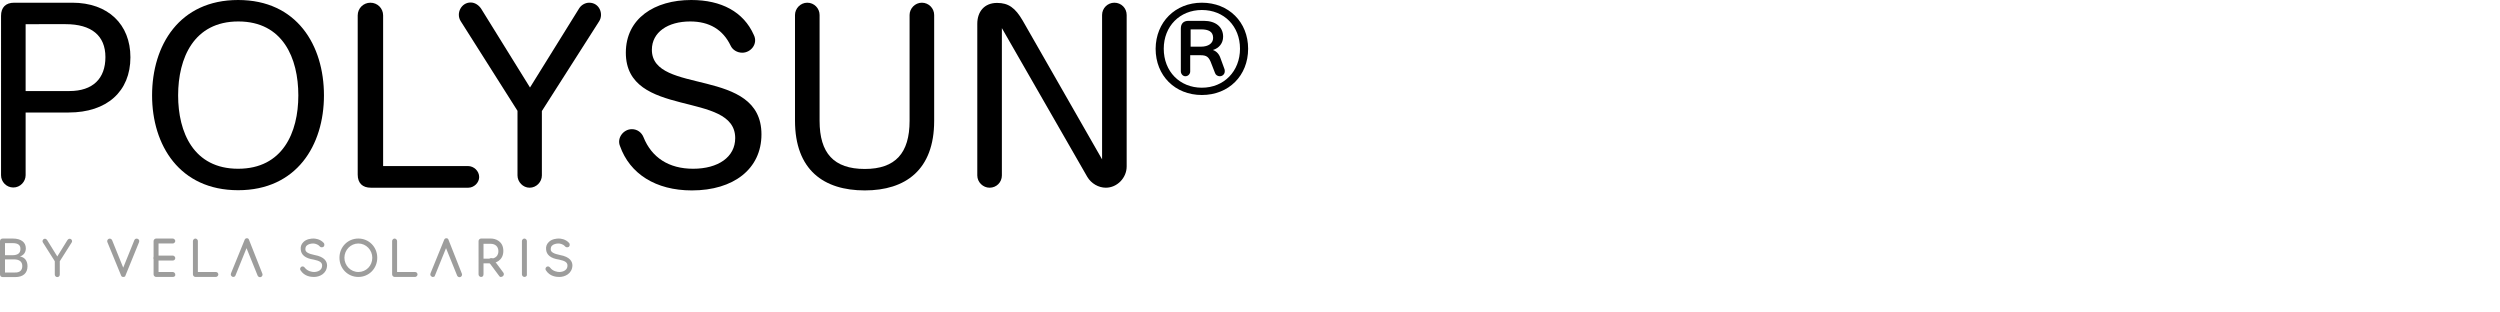 <?xml version="1.0" encoding="utf-8"?>
<!-- Generator: Adobe Illustrator 24.2.0, SVG Export Plug-In . SVG Version: 6.00 Build 0)  -->
<svg version="1.1" id="Ebene_1" xmlns="http://www.w3.org/2000/svg" xmlns:xlink="http://www.w3.org/1999/xlink" x="0px" y="0px"
	 viewBox="0 0 1200 150" style="enable-background:new 0 0 599.1 133.1;" xml:space="preserve">
<style type="text/css">
	.st0{fill:#9D9D9C;}
</style>
<g>
	<path d="M62.6,27.5C62.6,43.9,51.3,54,33,54H12.3v30.1c0,3.1-2.6,5.9-5.9,5.9s-5.9-2.7-5.9-5.9V7.6c0-4,2.2-6.3,6.3-6.3h27.9
		C51.9,1.3,62.6,11.7,62.6,27.5z M50.6,27.4c0-10.3-6.7-15.8-19.1-15.8H12.3v32.1h21C44.6,43.7,50.6,37.7,50.6,27.4z"/>
	<path d="M73,45.8C73,21.7,86.1,0,114.3,0s41.2,21.7,41.2,45.8c0,23.9-13.1,45.5-41.2,45.5S73,69.7,73,45.8z M143.2,45.8
		c0-17.9-7.4-35.5-28.8-35.5S85.5,27.9,85.5,45.8c0,17.7,7.4,35.2,28.8,35.2S143.2,63.6,143.2,45.8z"/>
	<path d="M230,85c0,2.7-2.5,5.1-5.2,5.1H178c-4,0-6.3-2.2-6.3-6.3V7.4c0-3.4,2.7-6.1,6.1-6.1c3.4,0,6.1,2.7,6.1,6.1v72.3h40.7
		C227.5,79.7,230,82.1,230,85z"/>
	<path d="M248.4,84.2V53.2l-27.3-43.1c-2.3-3.7,0.3-8.9,4.8-8.9c2.1,0,3.9,1.3,5,2.9L254.4,42L278,4c1-1.6,2.9-2.7,4.8-2.7
		c5,0,7,5.5,4.8,8.9l-27.5,43.1v30.9c0,3.1-2.6,5.9-5.9,5.9C251,90.1,248.4,87.3,248.4,84.2z"/>
	<path d="M297.6,70.1c-1.6-3.8,1.6-8.1,5.7-8.1c2.6,0,4.7,1.6,5.6,3.9c3.9,9.7,12.1,15.1,23.8,15.1c12,0,20.2-5.6,20.2-14.7
		c0-23-52.5-9.1-52.5-41C300.4,8.9,314.1,0,331.8,0c14.5,0,25.1,5.7,30,16.7c2.2,4.3-1.4,8.6-5.5,8.6c-2.5,0-4.7-1.4-5.6-3.4
		c-3.7-7.7-10.2-11.6-19.4-11.6c-10.8,0-18.4,5.2-18.4,13.6c0,21.9,52.6,8,52.6,40.6c0,16.6-13.4,26.9-33.4,26.9
		C314.7,91.4,302.3,83.4,297.6,70.1z"/>
	<path d="M381.6,57.9V7.2c0-3.1,2.6-5.9,5.9-5.9s5.9,2.7,5.9,5.9v50.8c0,15.5,6.8,23.1,21.7,23.1c14.7,0,21.5-7.6,21.5-23.1V7.2
		c0-3.1,2.6-5.9,5.9-5.9c3.3,0,5.9,2.7,5.9,5.9v50.8c0,23.6-13.8,33.4-33.3,33.4C395.4,91.4,381.6,81.6,381.6,57.9z"/>
	<path d="M540.8,7.2v72.7c0,5.5-4.6,10.2-10,10.2c-3.5,0-7-2-8.9-5.2l-41-71.4v70.7c0,3.3-2.6,5.9-5.9,5.9c-3.1,0-5.9-2.6-5.9-5.9
		V11.4c0-5.7,3.3-10,9.5-10c5.4,0,8.7,2.3,12.3,8.5l38.1,66.6V7.2c0-3.3,2.7-5.9,5.9-5.9C538.2,1.3,540.8,3.9,540.8,7.2z"/>
	<path d="M576.9,1.3c12.9,0,22.2,9.3,22.2,22.1c0,12.9-9.3,22.2-22.2,22.2c-12.9,0-22.2-9.3-22.2-22.2
		C554.8,10.6,564.1,1.3,576.9,1.3z M576.9,42.1c10.6,0,18.3-7.9,18.3-18.7c0-10.8-7.6-18.6-18.3-18.6c-10.6,0-18.3,7.8-18.3,18.6
		C558.6,34.3,566.3,42.1,576.9,42.1z M566.8,34.2V13.7c0-2.4,1.3-3.7,3.7-3.7h7.3c5.8,0,9.3,3,9.3,7.6c0,3.1-1.9,5.5-4.9,6.4
		c1.7,0.6,3,1.9,3.7,4.1l1.9,5.2c0.5,2.1-0.9,3.3-2.3,3.3c-1,0-2-0.6-2.3-1.6l-1.6-4.1c-1.3-3.7-2.4-4.4-5.5-4.4h-4.8v7.8
		c0,1.2-1,2.3-2.3,2.3S566.8,35.4,566.8,34.2z M576.5,22.4c3.5,0,5.8-1.6,5.8-4.2c0-3.1-2.3-4.1-5.8-4.1h-5v8.3H576.5z"/>
</g>
<g id="g36" transform="matrix(1.487,0,0,1.487,-5.983,-0.297)">
	<path id="path4" class="st0" d="M59.8,89.6h-5.4c-0.4,0-0.8-0.4-0.8-0.8V78c0-0.4,0.4-0.8,0.8-0.8h5.4c0.4,0,0.8,0.4,0.8,0.8
		c0,0.4-0.4,0.8-0.8,0.8h-4.6V88h4.6c0.4,0,0.8,0.4,0.8,0.8C60.7,89.3,60.3,89.6,59.8,89.6z"/>
	<path id="path6" class="st0" d="M173.3,89.6c-0.4,0-0.8-0.4-0.8-0.8V78c0-0.4,0.4-0.8,0.8-0.8s0.8,0.4,0.8,0.8v10.8
		C174.2,89.3,173.7,89.6,173.3,89.6z"/>
	<path id="path8" class="st0" d="M159.3,89.6c-0.4,0-0.8-0.4-0.8-0.8V78c0-0.4,0.4-0.8,0.8-0.8h3.2c1.4,0,4,0.8,4,4s-2.7,4-4,4h-2.4
		v3.5C160.1,89.3,159.8,89.6,159.3,89.6L159.3,89.6z M160.1,83.7h2.4c0.4,0,2.4-0.2,2.4-2.4c0-2.3-2.1-2.4-2.4-2.4h-2.4V83.7z"/>
	<g id="g12">
		<path id="path10" class="st0" d="M43.8,89.6c-0.4,0-0.6-0.2-0.7-0.5l-4.4-10.7c-0.2-0.4,0-0.9,0.4-1.1s0.9,0,1.1,0.4l3.6,8.9
			l3.6-8.9c0.2-0.4,0.6-0.6,1.1-0.4c0.4,0.2,0.6,0.6,0.4,1.1l-4.4,10.8C44.5,89.5,44.1,89.6,43.8,89.6z"/>
	</g>
	<g id="g16">
		<path id="path14" class="st0" d="M79.3,89.6c-0.1,0-0.2,0-0.3-0.1c-0.4-0.2-0.6-0.6-0.4-1.1l4.4-10.8c0.1-0.3,0.4-0.5,0.7-0.5l0,0
			c0.4,0,0.6,0.2,0.7,0.5l4.3,10.9c0.2,0.4,0,0.9-0.4,1.1c-0.4,0.2-0.9,0-1.1-0.4l-3.6-8.9L80,89.2C79.9,89.5,79.5,89.6,79.3,89.6z"
			/>
	</g>
	<g id="g20">
		<path id="path18" class="st0" d="M143.7,89.6c-0.1,0-0.2,0-0.3-0.1c-0.4-0.2-0.6-0.6-0.4-1.1l4.4-10.8c0.1-0.3,0.4-0.5,0.7-0.5
			l0,0c0.4,0,0.6,0.2,0.7,0.5l4.3,10.9c0.2,0.4,0,0.9-0.4,1.1s-0.9,0-1.1-0.4l-3.6-8.9l-3.6,8.9C144.4,89.5,144,89.6,143.7,89.6z"/>
	</g>
	<path id="path22" class="st0" d="M59.8,84.3h-5.4c-0.4,0-0.8-0.4-0.8-0.8s0.4-0.8,0.8-0.8h5.4c0.4,0,0.8,0.4,0.8,0.8
		S60.3,84.3,59.8,84.3z"/>
	<path id="path24" class="st0" d="M165.7,89.6c-0.3,0-0.4-0.1-0.6-0.4l-3.2-4.3c-0.3-0.4-0.2-0.9,0.2-1.2c0.4-0.3,0.9-0.2,1.2,0.2
		l3.2,4.3c0.3,0.4,0.2,0.9-0.2,1.2C166.1,89.5,165.9,89.6,165.7,89.6z"/>
	<path id="path26" class="st0" d="M105.5,82.5c-1.9-0.4-2.9-0.9-2.9-1.8c0-0.5,0.1-0.9,0.4-1.2c0.5-0.5,1.4-0.7,2.1-0.7
		c0.3,0,1.4,0.1,2.1,0.9c0.3,0.4,0.8,0.4,1.2,0.2c0.4-0.3,0.4-0.8,0.2-1.2c-1.2-1.4-2.9-1.5-3.4-1.5c-0.6,0-2.3,0.1-3.3,1.2
		c-0.6,0.6-0.9,1.4-0.8,2.3c0.1,1.7,1.4,2.9,4.2,3.3c1.9,0.4,2.7,0.9,2.7,1.9c0,2.1-2.5,2.1-2.6,2.1c-0.6,0-2.1-0.2-3-1.4
		c-0.3-0.4-0.7-0.5-1.1-0.3c-0.4,0.3-0.5,0.7-0.3,1.1c1.3,2.1,3.5,2.2,4.4,2.2c1.7,0,4.1-1,4.2-3.7
		C109.6,84.7,108.9,83.1,105.5,82.5z"/>
	<path id="path28" class="st0" d="M184.7,82.5c-1.9-0.4-2.9-0.9-2.9-1.8c0-0.5,0.1-0.9,0.4-1.2c0.5-0.5,1.4-0.7,2.1-0.7
		c0.3,0,1.4,0.1,2.1,0.9c0.3,0.4,0.8,0.4,1.2,0.2c0.4-0.3,0.4-0.8,0.2-1.2c-1.2-1.4-2.9-1.5-3.4-1.5c-0.6,0-2.3,0.1-3.3,1.2
		c-0.6,0.6-0.9,1.4-0.8,2.3c0.1,1.7,1.4,2.9,4.2,3.3c1.9,0.4,2.7,0.9,2.7,1.9c0,2.1-2.5,2.1-2.6,2.1c-0.6,0-2.1-0.2-3-1.4
		c-0.3-0.4-0.7-0.5-1.1-0.3c-0.4,0.3-0.5,0.7-0.3,1.1c1.3,2.1,3.5,2.2,4.4,2.2c1.7,0,4.1-1,4.2-3.7
		C188.8,84.7,188.1,83.1,184.7,82.5z"/>
	<path id="path30" class="st0" d="M119.7,77.2c-3.4,0-6.1,2.7-6.1,6.2s2.7,6.2,6.1,6.2c3.4,0,6.1-2.7,6.1-6.2S123.1,77.2,119.7,77.2
		z M119.7,88c-2.5,0-4.5-2.1-4.5-4.6c0-2.5,2-4.6,4.5-4.6c2.5,0,4.5,2.1,4.5,4.6C124.2,86,122.2,88,119.7,88z"/>
	<path id="path32" class="st0" d="M138,88h-5.8V78c0-0.4-0.4-0.8-0.8-0.8s-0.8,0.4-0.8,0.8v10.8c0,0.4,0.4,0.8,0.8,0.8h6.6
		c0.4,0,0.8-0.4,0.8-0.8S138.5,88,138,88z"/>
	<path id="path34" class="st0" d="M73.7,88h-5.8V78c0-0.4-0.4-0.8-0.8-0.8c-0.4,0-0.8,0.4-0.8,0.8v10.8c0,0.4,0.4,0.8,0.8,0.8h6.6
		c0.4,0,0.8-0.4,0.8-0.8S74.2,88,73.7,88z"/>
</g>
<g>
	<path class="st0" d="M13.2,127.8c0,3.3-2.1,5.2-5.9,5.2h-6c-0.8,0-1.3-0.5-1.3-1.3v-15.9c0-0.8,0.5-1.3,1.3-1.3h4.9
		c3.9,0,6.2,1.8,6.2,4.7c0,1.9-1,3.3-2.8,3.9C11.9,123.5,13.2,125.2,13.2,127.8z M6.1,116.7H2.4v5.8h3.6c2.5,0,3.8-1,3.8-2.9
		C9.9,117.6,8.6,116.7,6.1,116.7z M10.7,127.7c0-2.1-1.4-3.2-4-3.2H2.4v6.3h4.8C9.5,130.9,10.7,129.7,10.7,127.7z"/>
	<path class="st0" d="M26.3,131.8v-6.4l-5.7-9c-0.5-0.8,0.1-1.8,1-1.8c0.4,0,0.8,0.3,1,0.6l4.9,7.9l4.9-7.9c0.2-0.3,0.6-0.6,1-0.6
		c1,0,1.5,1.1,1,1.8l-5.7,9v6.4c0,0.7-0.5,1.2-1.2,1.2C26.8,133,26.3,132.4,26.3,131.8z"/>
</g>
</svg>
